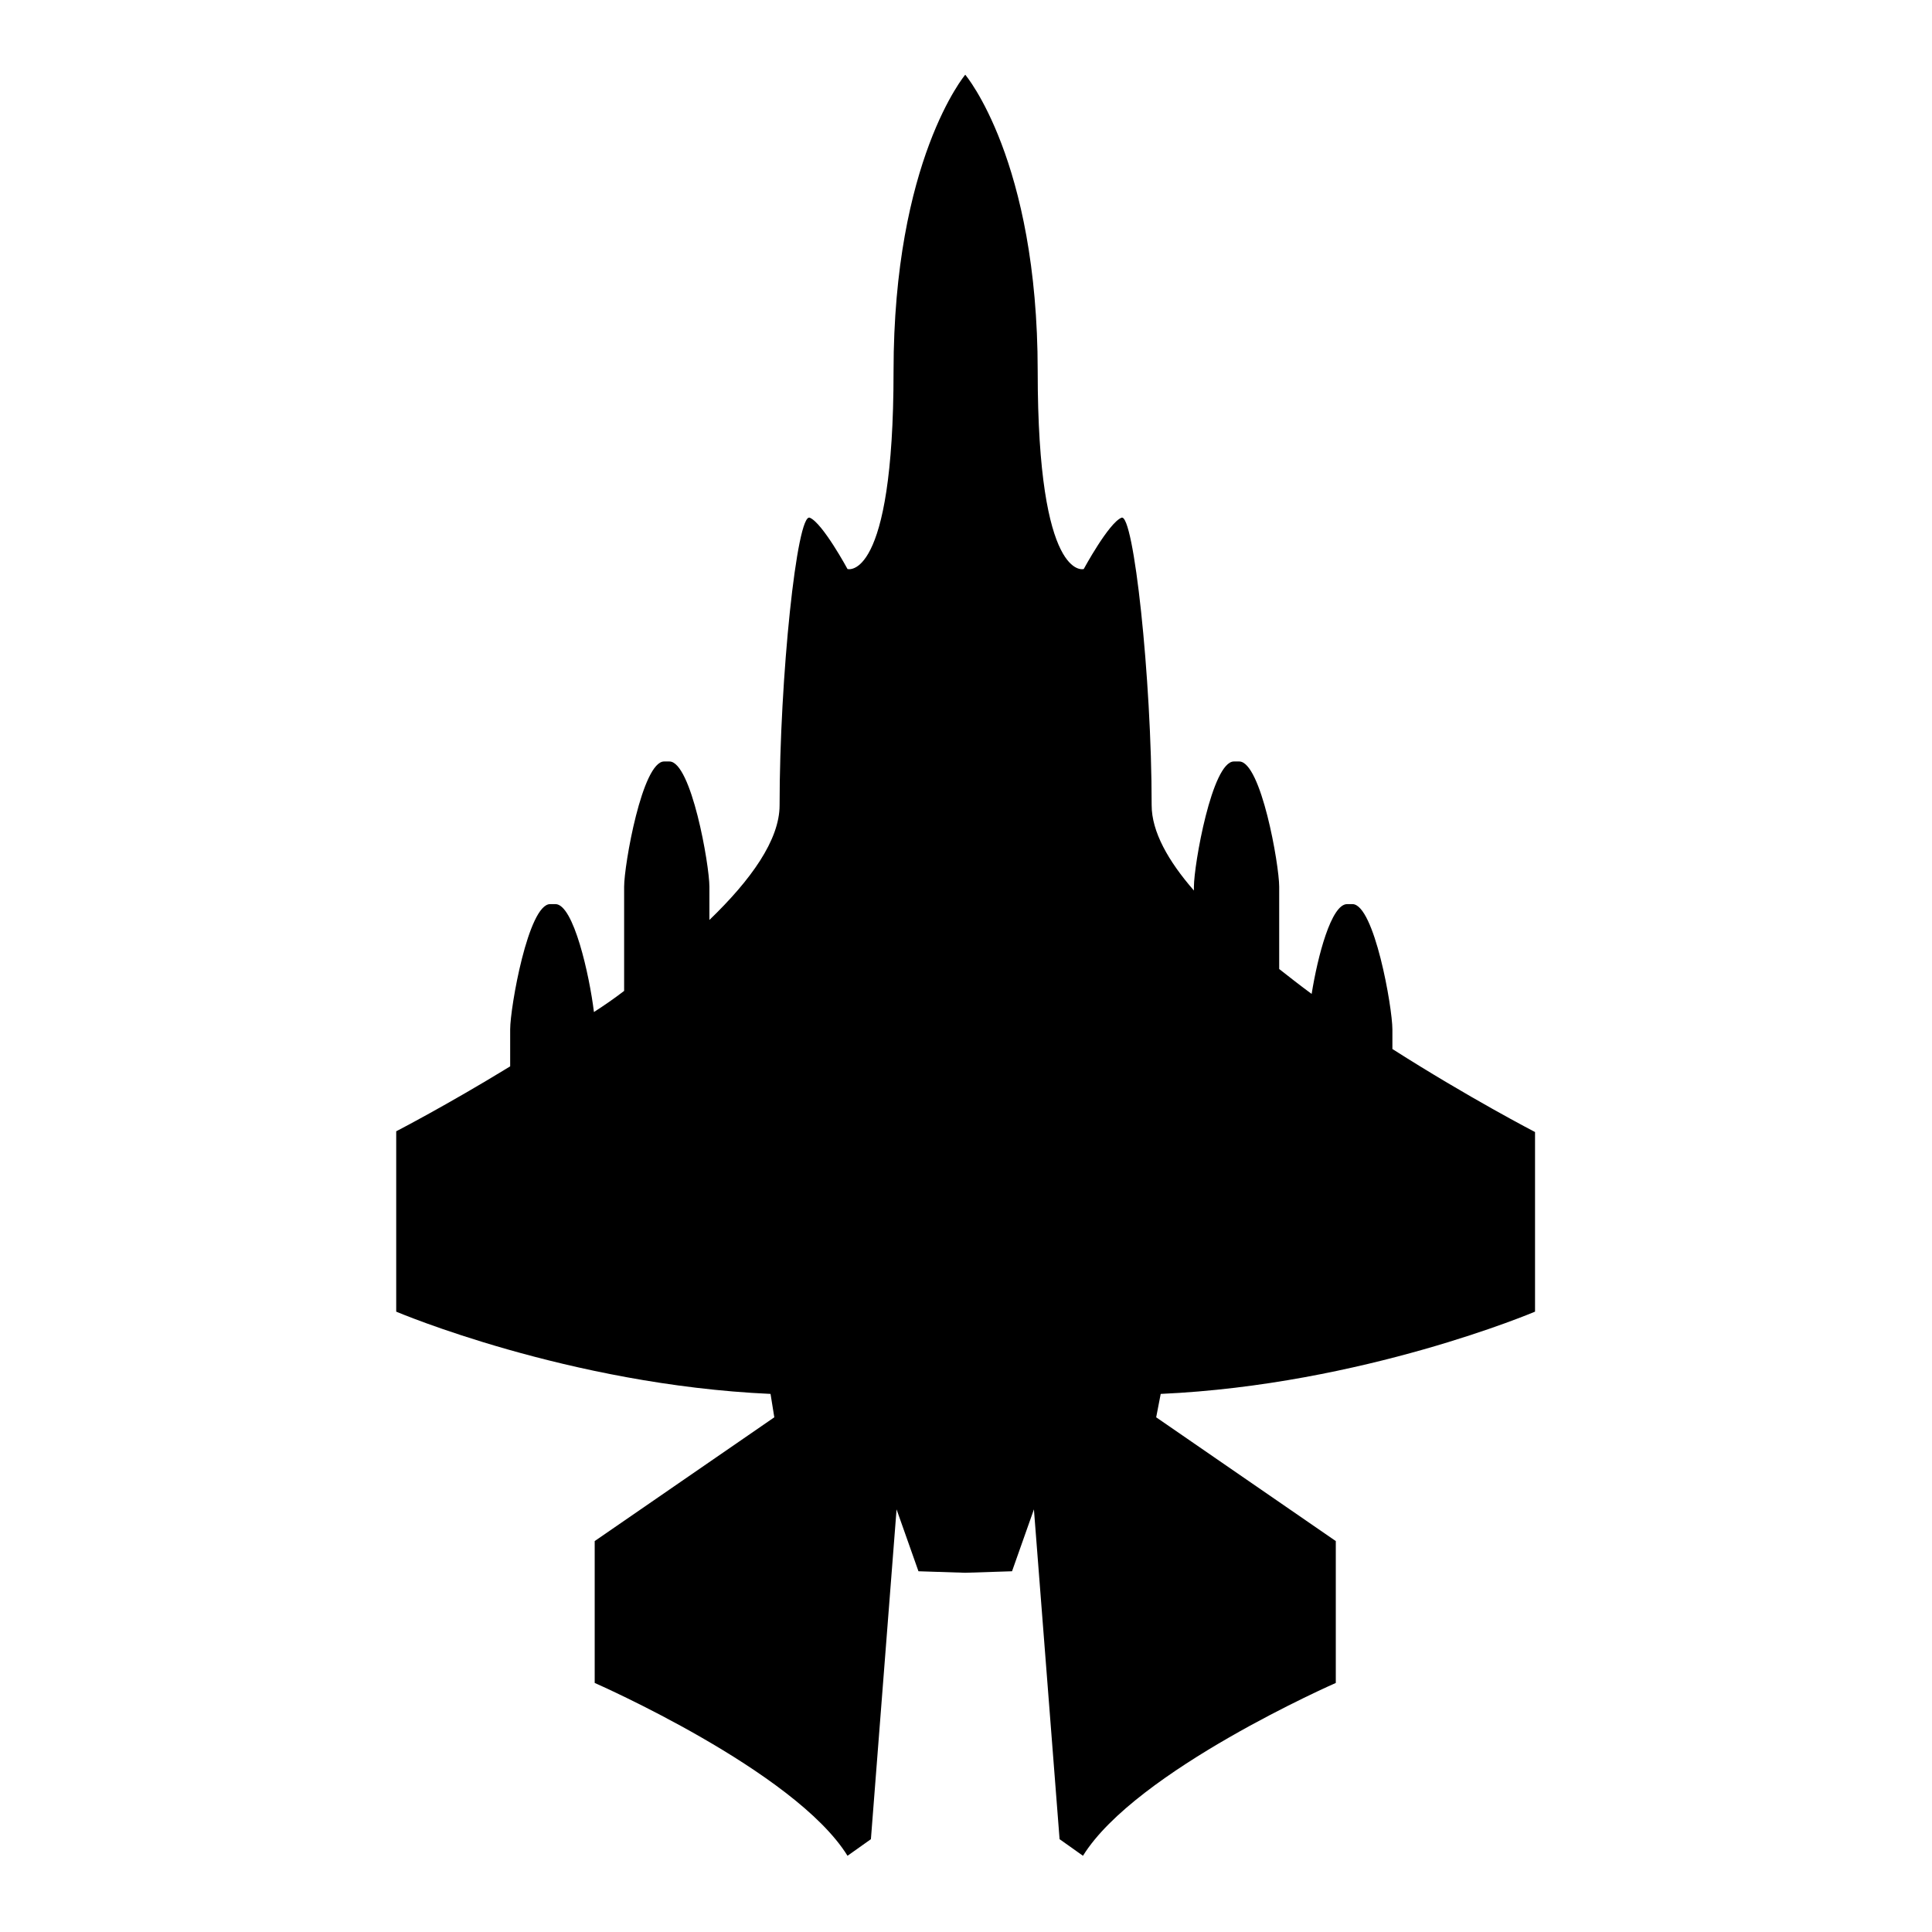 <?xml version="1.0" encoding="utf-8"?>
<!-- Svg Vector Icons : http://www.onlinewebfonts.com/icon -->
<!DOCTYPE svg PUBLIC "-//W3C//DTD SVG 1.1//EN" "http://www.w3.org/Graphics/SVG/1.1/DTD/svg11.dtd">
<svg version="1.1" xmlns="http://www.w3.org/2000/svg" xmlns:xlink="http://www.w3.org/1999/xlink" x="0px" y="0px" viewBox="0 0 256 256" enable-background="new 0 0 256 256" xml:space="preserve">
<g><g><path fill="#000000" d="M102.6,187.8l-23.8,16.4v18.8c0,0,26.5,11.6,33.5,22.9l3.1-2.2l3.4-43.7l2.9,8.2l6.2,0.2l6.2-0.2l2.9-8.2l3.4,43.7l3.1,2.2c7-11.3,33.5-22.9,33.5-22.9v-18.8l-23.8-16.4l0.6-3.1c26.8-1.2,49.6-10.9,49.6-10.9V150c0,0-8.7-4.5-18.9-11v-2.6c0-2.9-2.4-16.6-5.3-16.6h-0.7c-2.1,0-3.9,6.9-4.7,11.9c-1.5-1.1-2.9-2.2-4.3-3.3v-10.9c0-2.9-2.4-16.6-5.3-16.6h-0.7c-2.9,0-5.3,13.7-5.3,16.6v0.5c-3.4-3.9-5.6-7.8-5.6-11.3c0-16.9-2.4-38.8-4-38.1c-1.7,0.7-5,6.8-5,6.8s-6.1,1.8-6.1-26.2c0-28-9.6-39.3-9.6-39.3s-9.5,11.3-9.5,39.3c0,28-6.1,26.2-6.1,26.2s-3.3-6.1-5-6.8c-1.7-0.7-4,21.2-4,38.1c0,4.6-3.8,9.9-9.3,15.2v-4.4c0-2.9-2.4-16.6-5.3-16.6H88c-2.9,0-5.3,13.7-5.3,16.6v13.8c-1.3,1-2.6,1.9-4,2.8c-0.6-4.9-2.7-14.3-5.1-14.3h-0.7c-2.9,0-5.3,13.7-5.3,16.6v4.9c-8.5,5.2-15.1,8.6-15.1,8.6v23.9c0,0,22.8,9.7,49.6,10.9L102.6,187.8z"/></g></g>
</svg>